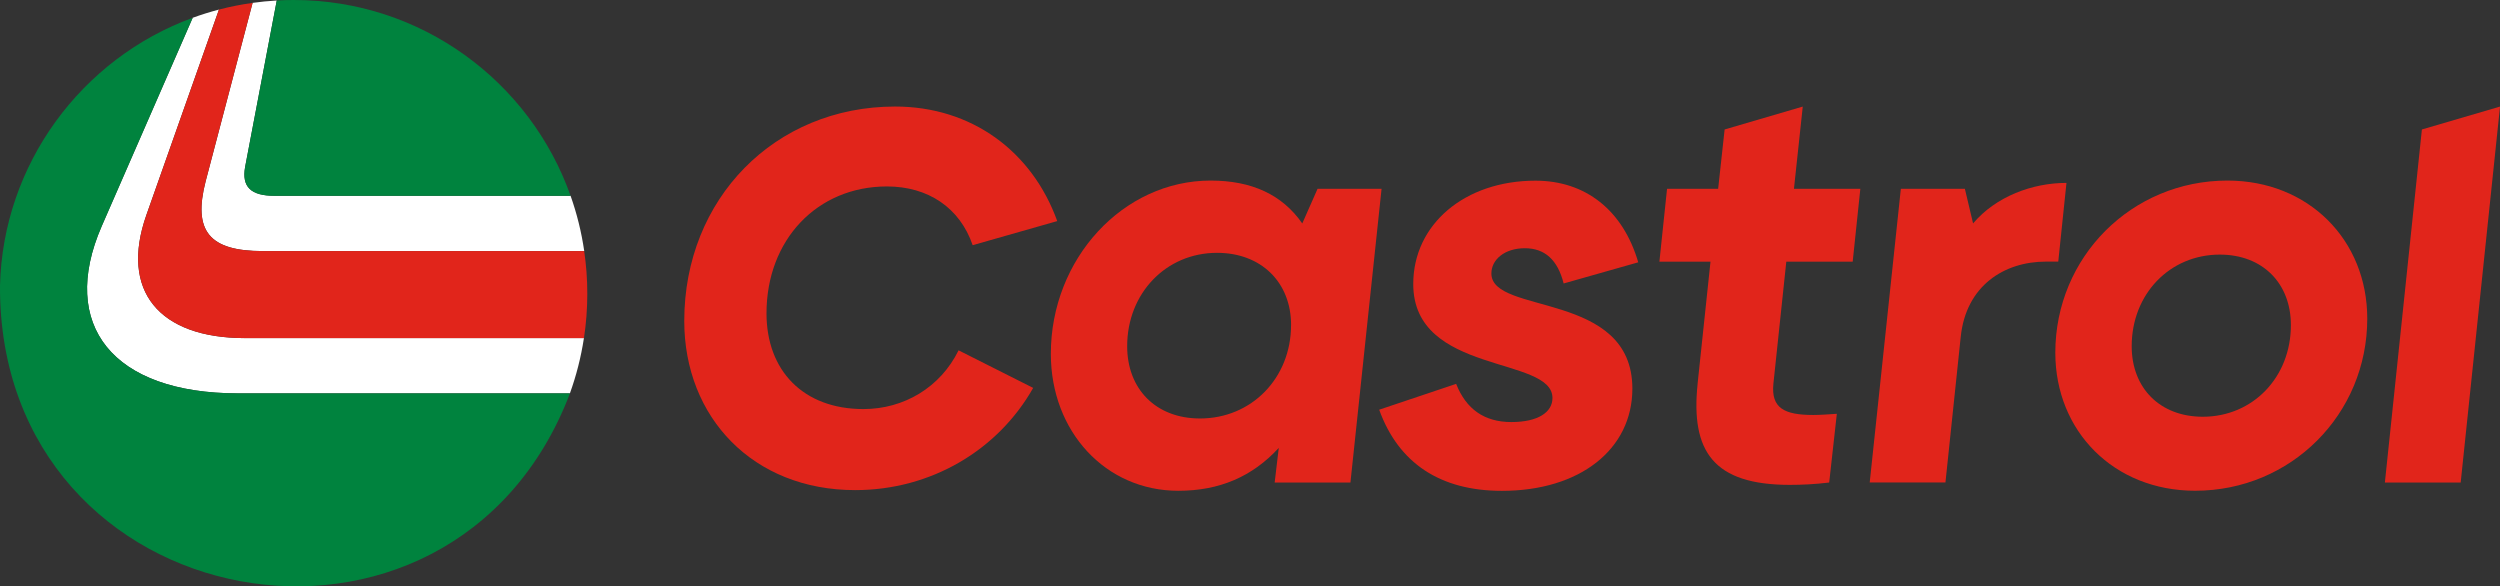 <?xml version="1.0" encoding="UTF-8"?>
<svg id="_レイヤー_2" data-name="レイヤー 2" xmlns="http://www.w3.org/2000/svg" viewBox="0 0 749.02 175.67">
  <rect x="0" y="0" width="749.02" height="175.67" fill="#333333" stroke="none"/>
  <defs>
    <style>
      .cls-1 {
        fill: #fff;
      }

      .cls-2 {
        fill: #e1251b;
      }

      .cls-3 {
        fill: #00833e;
      }
    </style>
  </defs>
  <g id="Logo">
    <g>
      <g>
        <path class="cls-1" d="M78.72,75.22h96.32c-.83-5.72-2.21-11.25-4.09-16.56h-88.71c-7.05,0-9.87-2.64-8.81-8.63L82.92.15c-2.44.14-4.85.38-7.24.71l-14.05,53.4c-3.88,14.97,1.06,20.96,17.09,20.96Z"/>
        <path class="cls-1" d="M73.43,101.3c-25.9,0-37.52-14.27-29.6-36.82L65.6,2.87c-2.67.7-5.3,1.52-7.87,2.46l-27.29,62.49c-12.86,29.6,3.35,50.03,40.87,50.03h99.44c1.91-5.3,3.33-10.84,4.2-16.56h-101.53Z"/>
        <path class="cls-3" d="M82.24,58.67h88.71C158.87,24.49,126.28,0,87.97,0c-1.7,0-3.38.05-5.05.15l-9.48,49.89c-1.06,5.99,1.76,8.63,8.81,8.63Z"/>
        <path class="cls-3" d="M30.45,67.83L57.73,5.33C24.32,17.55.87,49.29,0,85.64c-.46,100.21,135.39,124.97,170.76,32.22h-99.44c-37.53,0-53.73-20.44-40.87-50.03Z"/>
        <path class="cls-2" d="M73.43,101.3h101.53c.66-4.34,1-8.78,1-13.3s-.32-8.6-.93-12.77h-96.32c-16.03,0-20.96-5.99-17.09-20.96L75.68.86c-3.43.48-6.79,1.15-10.08,2.01l-21.76,61.61c-7.93,22.55,3.7,36.82,29.6,36.82Z"/>
      </g>
      <g>
        <path class="cls-2" d="M205.01,96.16c0-36.61,27.1-64.24,63.18-64.24,22.88,0,41.01,13.38,48.57,34.32l-25.34,7.22c-3.87-11.26-13.38-17.6-25.69-17.6-20.94,0-36.08,16.02-36.08,38.01,0,17.25,11.09,28.69,29.04,28.69,12.14,0,23.06-6.51,28.51-17.6l22.35,11.26c-10.56,18.66-30.62,30.62-53.33,30.62-30.62,0-51.21-21.82-51.21-50.69Z"/>
        <path class="cls-2" d="M314.84,106.02c0-28.51,21.65-51.92,47.87-51.92,12.32,0,21.47,4.22,27.46,12.85l4.58-10.38h19.18l-9.33,88h-22.7l1.23-10.38c-7.92,8.62-17.78,12.85-30.1,12.85-21.82,0-38.19-17.78-38.19-41.01ZM386.82,97.4c0-12.85-8.98-21.65-22.18-21.65-15.31,0-26.93,12.14-26.93,27.98,0,12.85,8.62,21.65,21.82,21.65,15.49,0,27.28-12.14,27.28-27.98Z"/>
        <path class="cls-2" d="M508.61,115l3.87-36.61h-15.31l2.29-21.82h15.31l1.94-17.78,23.41-6.86-2.64,24.64h19.89l-2.29,21.82h-19.89l-3.87,36.61c-.7,7.22,3.17,9.33,11.97,9.33,1.94,0,4.58-.18,7.04-.35l-2.29,20.59c-4.4.53-8.27.7-11.79.7-22.88,0-29.74-10.03-27.63-30.27Z"/>
        <path class="cls-2" d="M560.18,144.56l9.33-88h19.18l2.46,10.38c6.86-8.1,17.78-12.14,27.98-12.14l-2.46,23.58h-3.7c-12.5,0-23.94,7.22-25.52,22.53l-4.58,43.65h-22.7Z"/>
        <path class="cls-2" d="M615.79,105.67c0-28.69,22.88-51.57,51.57-51.57,24.29,0,41.89,17.78,41.89,41.36,0,28.69-22.88,51.57-51.57,51.57-24.29,0-41.89-17.78-41.89-41.36ZM686.37,97.4c0-12.5-8.45-21.12-21.3-21.12-14.96,0-26.4,11.79-26.4,27.46,0,12.5,8.45,21.12,21.3,21.12,14.96,0,26.4-11.79,26.4-27.46Z"/>
        <path class="cls-2" d="M714.53,144.56l11.09-105.77,23.41-6.86-11.79,112.64h-22.7Z"/>
        <path class="cls-2" d="M413.21,122.75l23.06-7.74c2.99,7.57,8.45,11.44,16.54,11.44s12.32-2.99,12.32-7.21c0-12.67-41.71-6.86-41.71-34.14,0-17.95,15.49-30.97,36.61-30.97,14.96,0,26.22,8.8,30.8,24.46l-22.35,6.34c-1.76-7.04-5.63-10.56-11.62-10.56s-10.03,3.34-10.03,7.57c0,12.5,42.24,5.1,42.24,34.5,0,18.13-15.66,30.62-39.07,30.62-18.48,0-30.98-8.27-36.78-24.29Z"/>
      </g>
    </g>
  </g>
</svg>